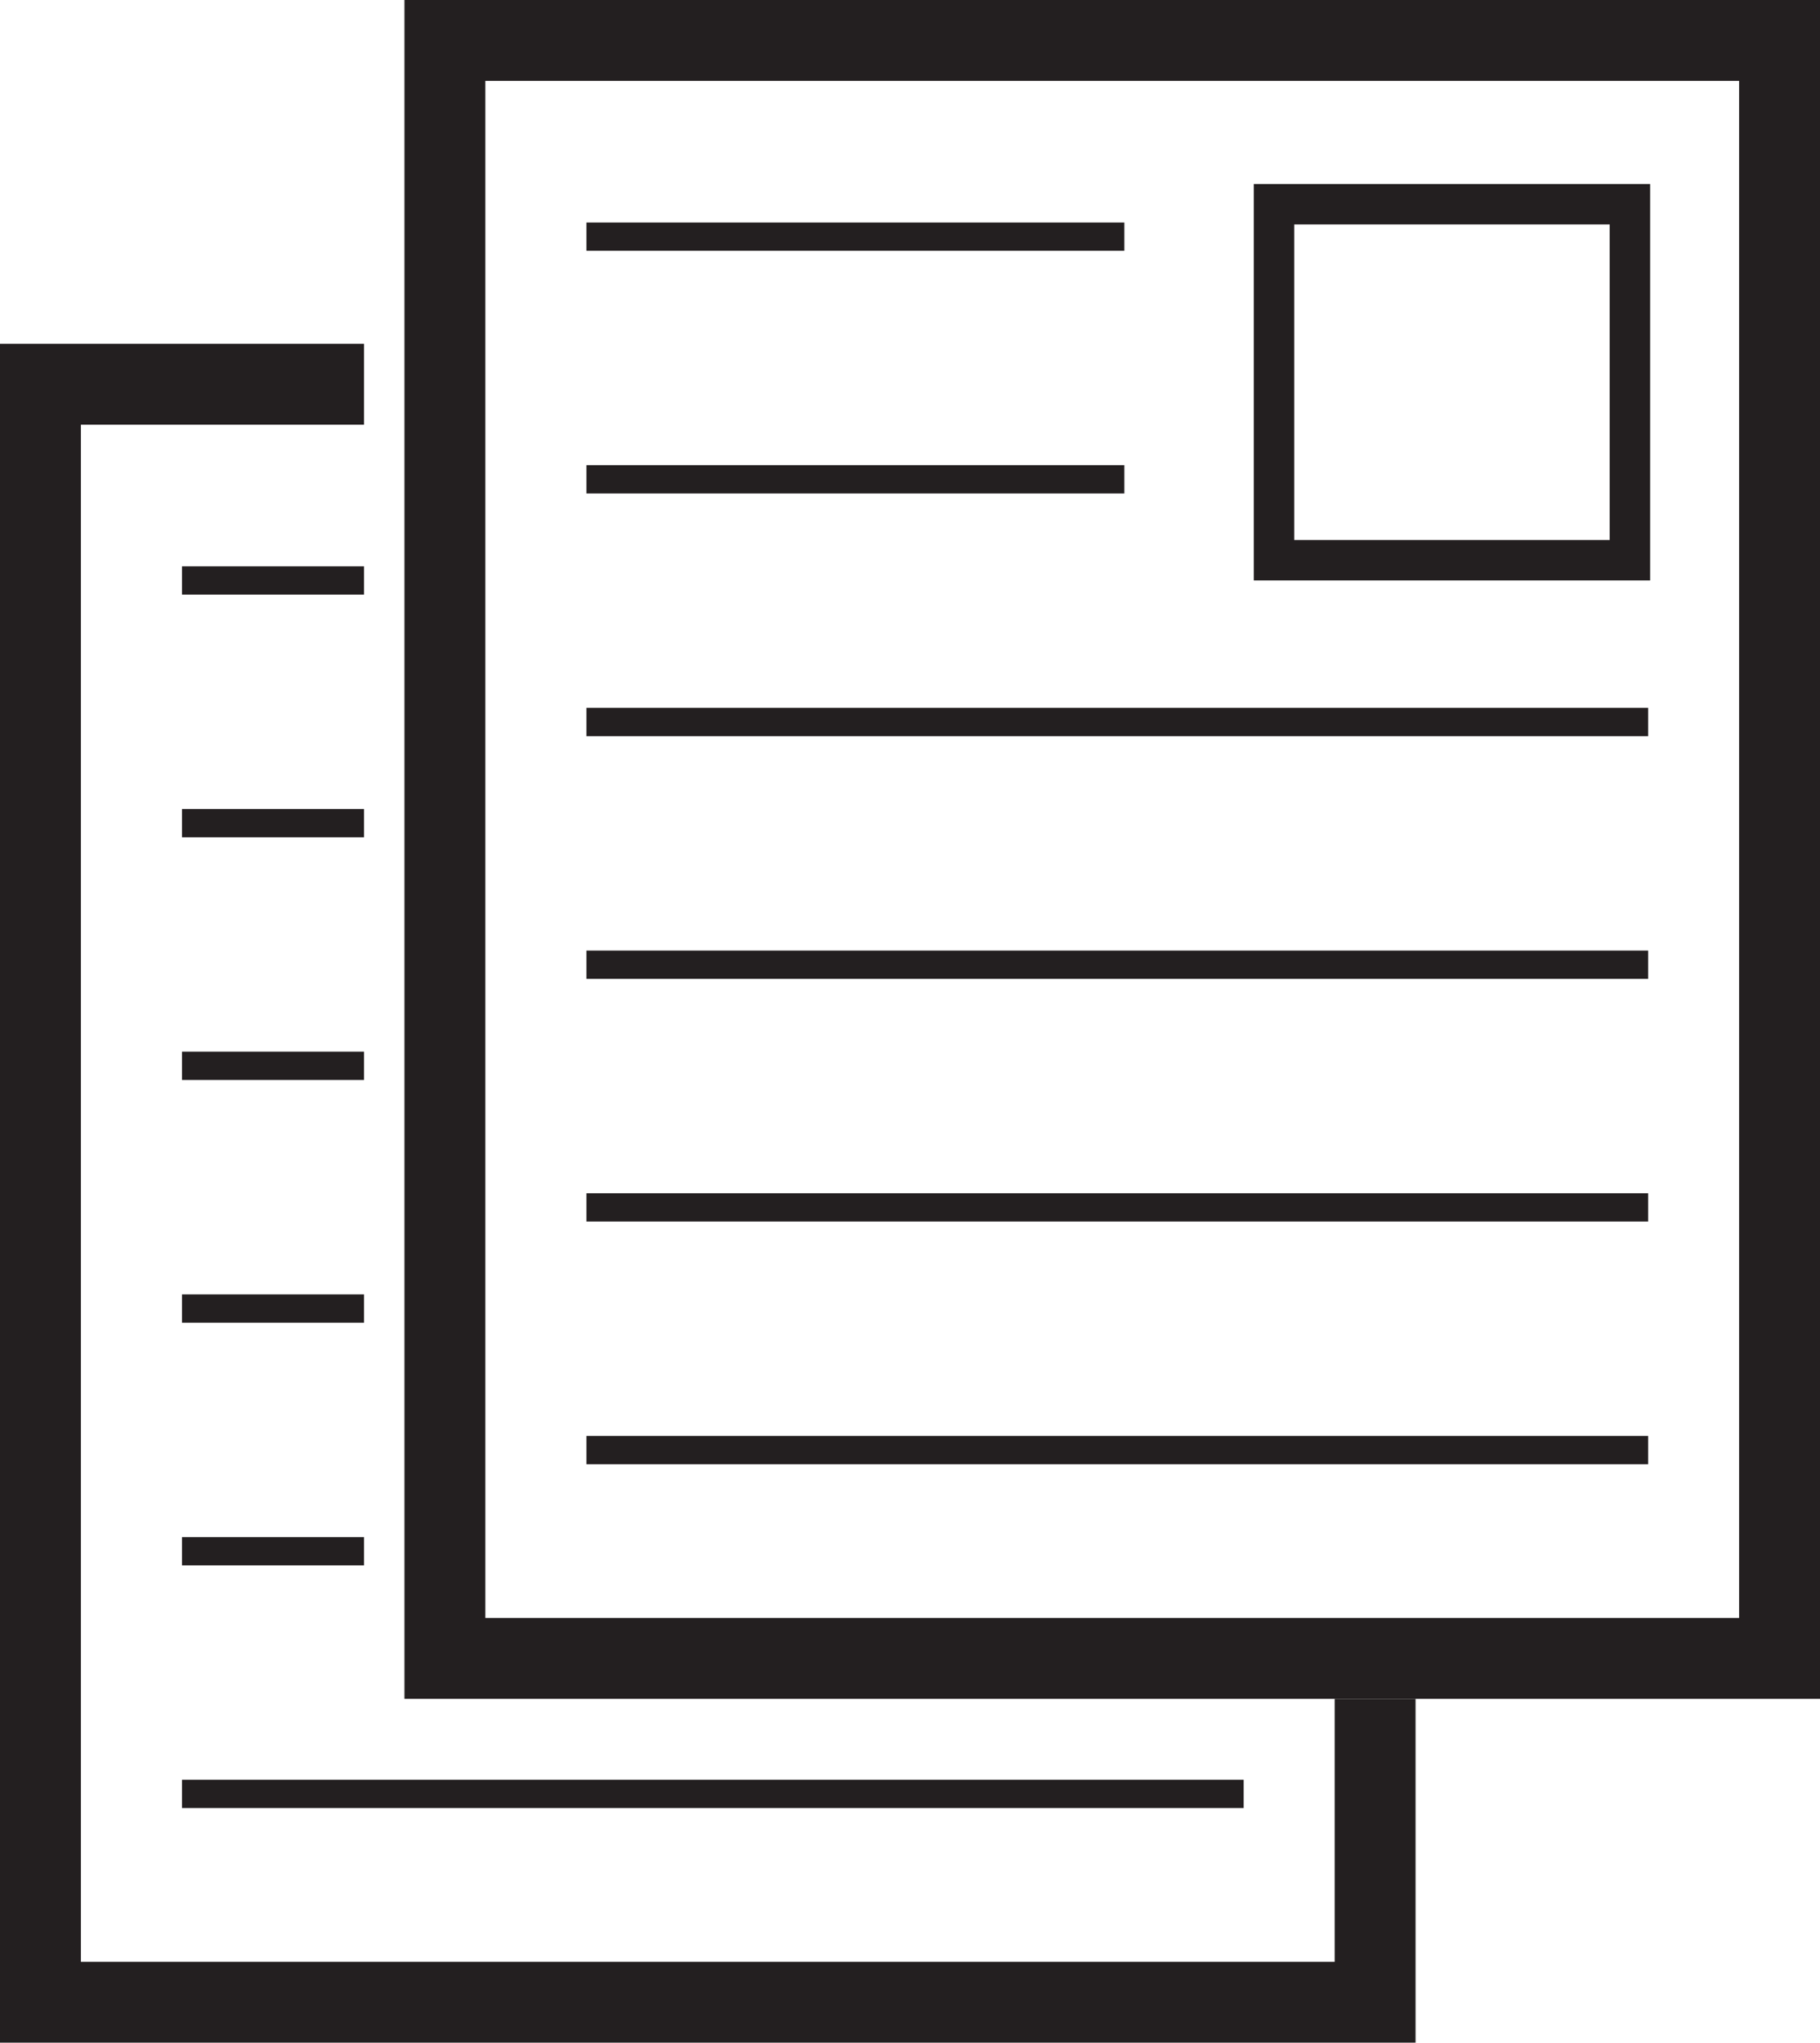 <svg width="90" height="101" viewBox="0 0 90 101" fill="none" xmlns="http://www.w3.org/2000/svg">
<path fill-rule="evenodd" clip-rule="evenodd" d="M86 4H24V80H86V4ZM20 0V84H90V0H20Z" fill="#231F20"/>
<path fill-rule="evenodd" clip-rule="evenodd" d="M79.6 11.1H64V26.7H79.6V11.1ZM62 9.1V28.7H81.6V9.1H62Z" fill="#231F20"/>
<path d="M29 11H55.6V12.4H29V11Z" fill="#231F20"/>
<path d="M29 23H55.6V24.4H29V23Z" fill="#231F20"/>
<path d="M29 59H81.5V60.4H29V59Z" fill="#231F20"/>
<path d="M29 71H81.5V72.4H29V71Z" fill="#231F20"/>
<path d="M29 35H81.5V36.4H29V35Z" fill="#231F20"/>
<path d="M29 47H81.5V48.4H29V47Z" fill="#231F20"/>
<path fill-rule="evenodd" clip-rule="evenodd" d="M18 17H0V101H70V84H66V97H4V21H18V17ZM18 28H9V29.4H18V28ZM18 40H9V41.4H18V40ZM18 52H9V53.4H18V52ZM18 64H9V65.4H18V64ZM18 76H9V77.4H18V76ZM61.5 88H9V89.4H61.5V88Z" fill="#231F20"/>
</svg>
